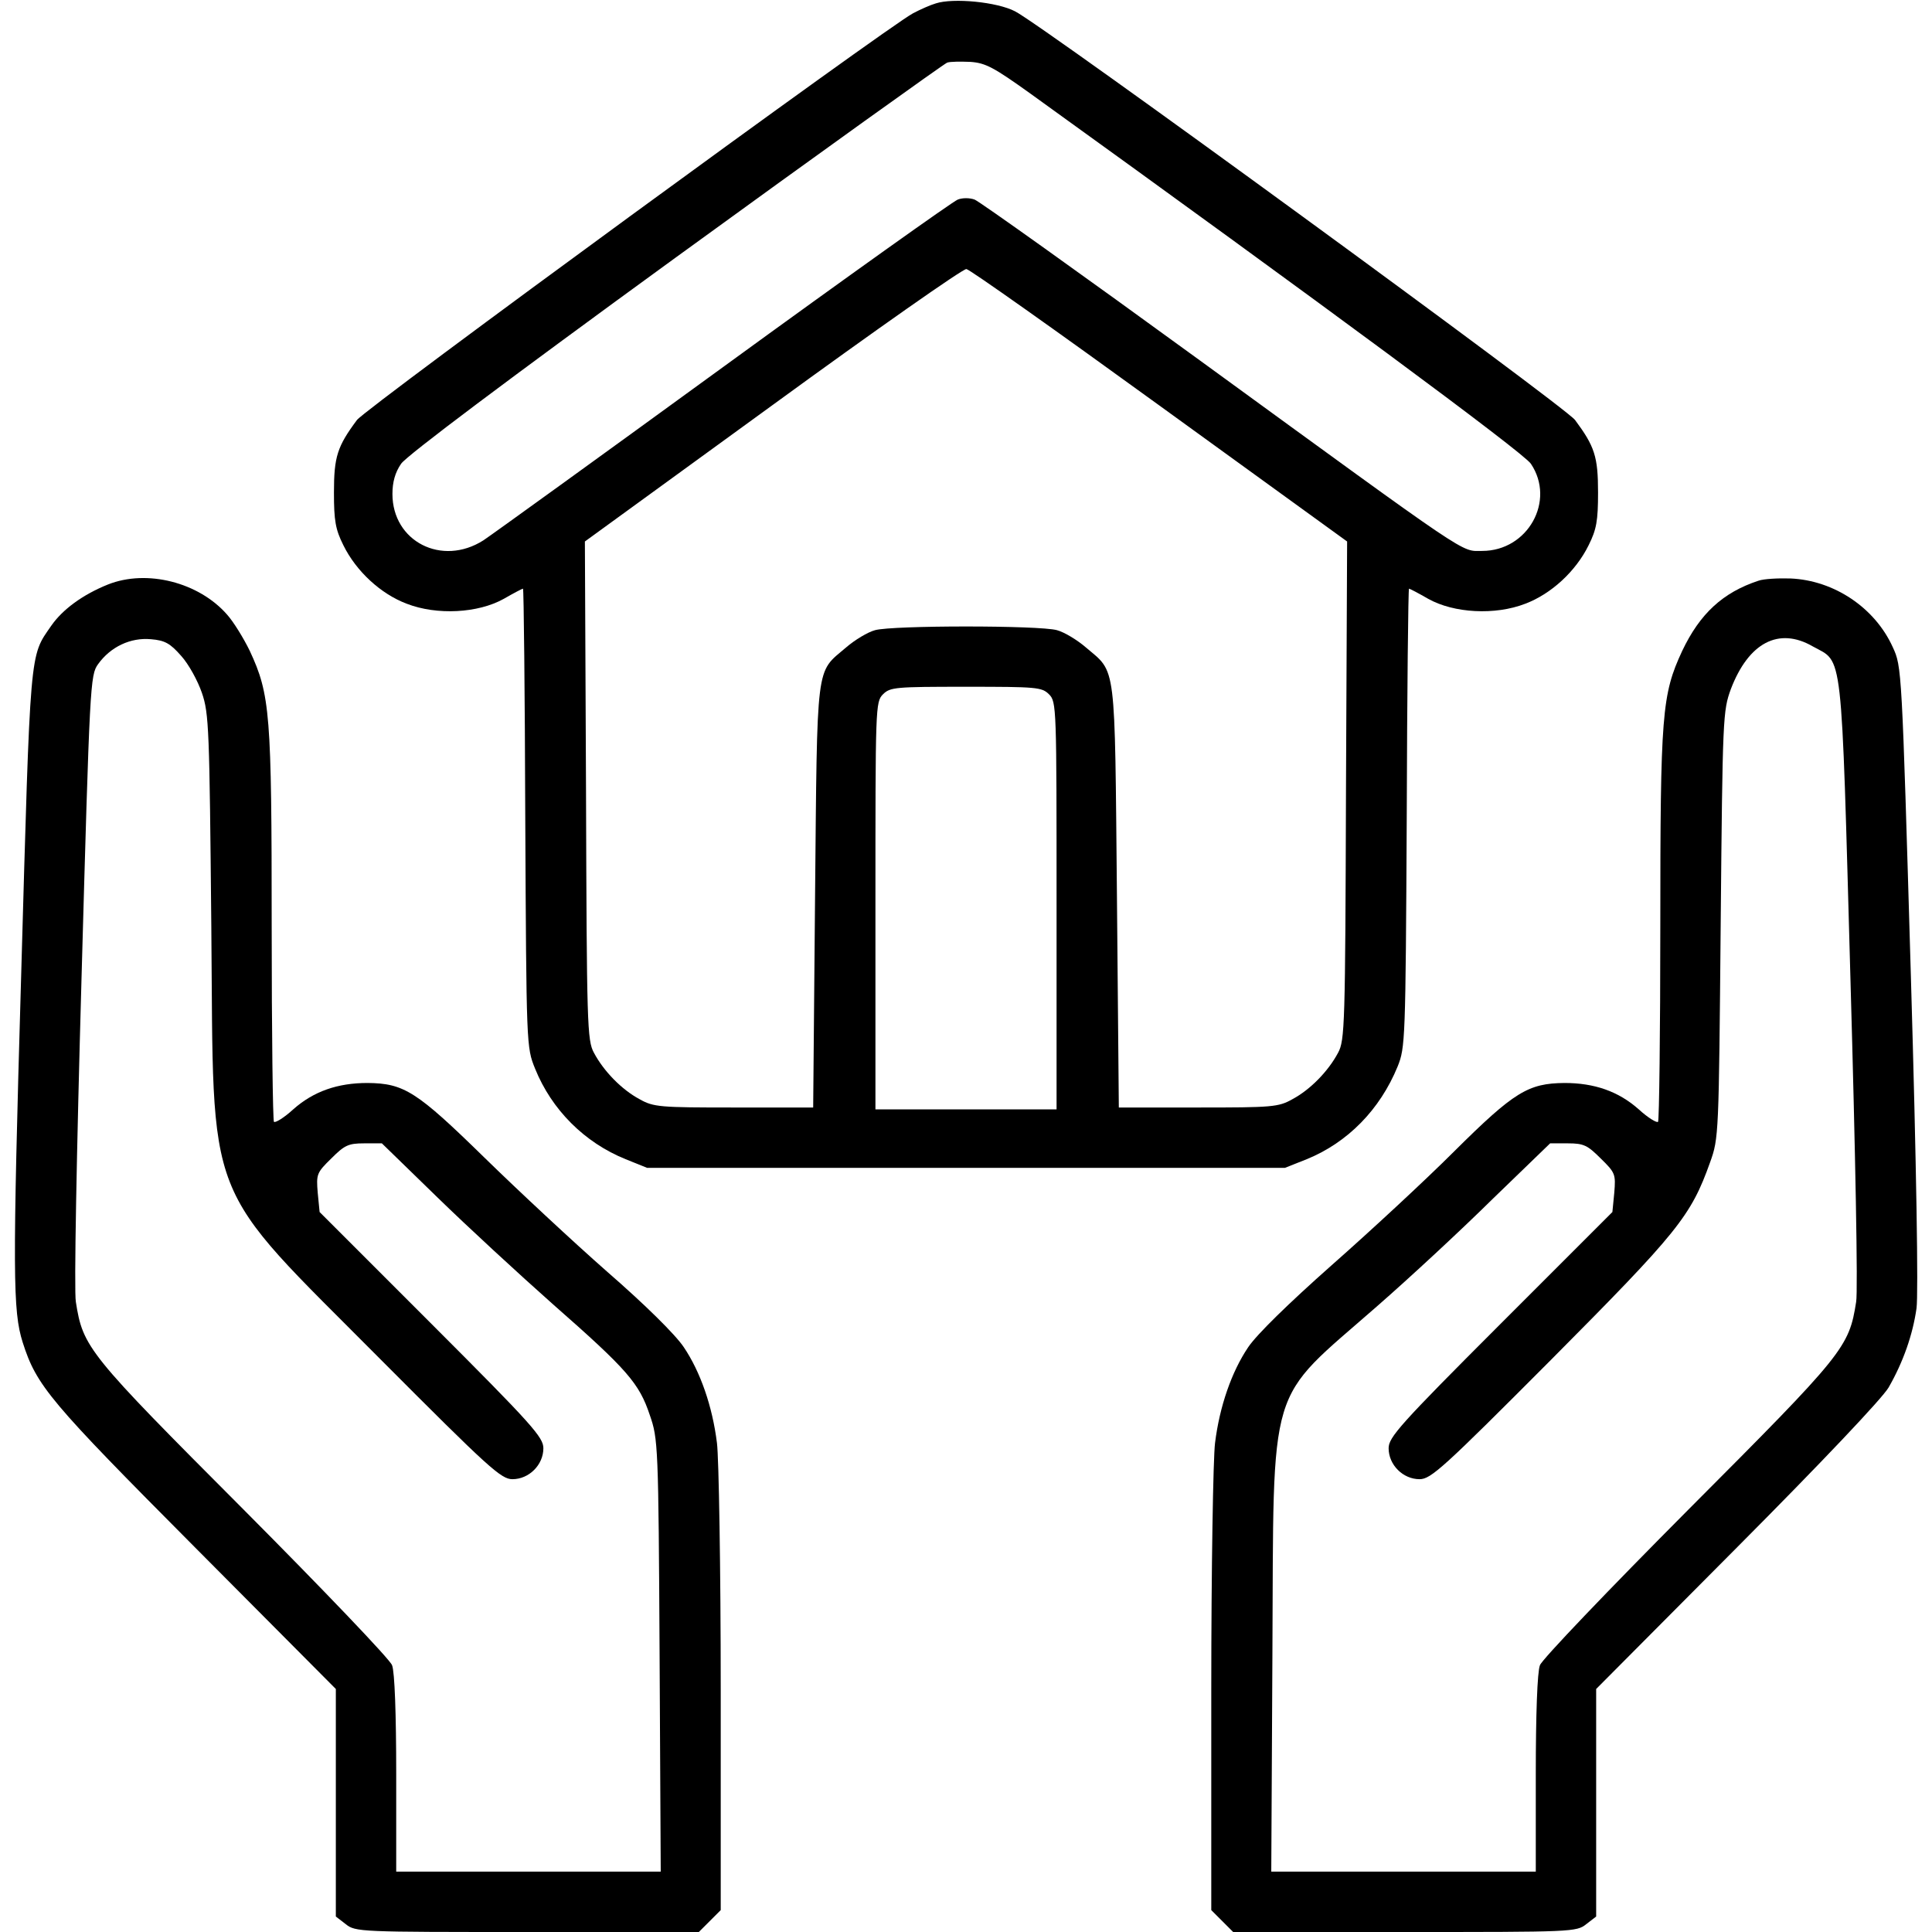 <?xml version="1.0" standalone="no"?>
<!DOCTYPE svg PUBLIC "-//W3C//DTD SVG 20010904//EN"
 "http://www.w3.org/TR/2001/REC-SVG-20010904/DTD/svg10.dtd">
<svg version="1.0" xmlns="http://www.w3.org/2000/svg"
 width="512pt" height="512pt" viewBox="0 0 512 512"
 preserveAspectRatio="xMidYMid meet">

<g transform="translate(0,512) scale(0.1,-0.1)"
fill="#000000" stroke="none">
<path d="M2480 5111 c-14 -4 -41 -16 -60 -26 -67 -35 -1450 -1046 -1474 -1078
-52 -70 -61 -97 -61 -192 0 -75 4 -98 25 -140 34 -69 99 -129 168 -155 80 -31
189 -25 257 13 26 15 49 27 51 27 2 0 5 -273 6 -607 3 -607 3 -608 26 -665 44
-109 131 -196 240 -240 l57 -23 845 0 845 0 58 23 c108 44 194 131 241 246 20
50 21 68 24 659 1 334 4 607 6 607 2 0 25 -12 51 -27 68 -38 177 -44 257 -13
69 26 134 86 168 155 21 42 25 65 25 140 0 95 -9 122 -61 192 -27 36 -1412
1047 -1484 1083 -48 25 -164 36 -210 21z m252 -240 c770 -555 1306 -951 1325
-980 66 -98 -8 -231 -129 -231 -58 0 -19 -26 -747 504 -316 230 -585 422 -598
427 -13 5 -33 5 -45 0 -13 -5 -291 -203 -618 -441 -327 -238 -615 -446 -639
-462 -110 -70 -241 -3 -241 123 0 31 7 57 23 80 14 21 283 223 727 546 388
282 712 514 720 517 8 3 36 3 62 2 40 -3 61 -14 160 -85z m341 -826 l497 -360
-3 -660 c-2 -622 -3 -662 -21 -695 -26 -49 -74 -98 -121 -123 -37 -21 -54 -22
-250 -22 l-210 0 -5 560 c-6 628 -1 590 -82 659 -23 20 -58 41 -77 46 -47 13
-435 13 -482 0 -19 -5 -54 -26 -77 -46 -81 -69 -76 -31 -82 -659 l-5 -560
-210 0 c-196 0 -213 1 -250 22 -47 25 -95 74 -121 123 -18 33 -19 73 -21 695
l-3 660 498 362 c273 199 504 361 513 360 9 -1 239 -164 512 -362z m-293 -765
c20 -20 20 -33 20 -560 l0 -540 -240 0 -240 0 0 540 c0 527 0 540 20 560 19
19 33 20 220 20 187 0 201 -1 220 -20z"/>
<path d="M286 3571 c-67 -27 -120 -66 -150 -109 -58 -84 -55 -50 -80 -930 -23
-791 -22 -886 4 -969 37 -116 71 -156 456 -543 l374 -376 0 -301 0 -302 26
-20 c26 -21 37 -21 481 -21 l455 0 29 29 29 29 0 584 c0 321 -5 615 -10 654
-12 97 -44 189 -88 254 -22 33 -102 112 -202 199 -91 80 -237 216 -326 303
-180 176 -213 197 -310 198 -79 0 -143 -22 -197 -70 -24 -22 -47 -36 -51 -33
-3 3 -6 237 -6 519 0 562 -4 613 -58 729 -16 33 -43 77 -60 96 -75 86 -213
121 -316 80z m194 -189 c20 -22 44 -66 55 -98 19 -55 20 -96 25 -619 7 -754
-26 -670 449 -1148 287 -288 319 -317 349 -317 44 0 82 38 82 82 0 29 -29 62
-296 329 l-297 297 -5 51 c-4 49 -3 53 36 91 35 35 45 40 87 40 l47 0 147
-143 c80 -78 219 -206 307 -284 197 -173 228 -209 256 -293 22 -63 23 -79 26
-637 l3 -573 -350 0 -351 0 0 259 c0 157 -4 271 -11 288 -5 15 -183 201 -394
413 -413 414 -425 429 -444 550 -5 29 2 394 15 856 22 786 23 805 44 834 33
46 86 71 140 66 37 -3 51 -11 80 -44z"/>
<path d="M4660 3581 c-94 -31 -155 -87 -202 -186 -54 -116 -58 -167 -58 -729
0 -282 -3 -516 -6 -519 -4 -3 -27 11 -51 33 -54 48 -118 70 -197 70 -96 -1
-133 -23 -292 -181 -77 -77 -224 -213 -325 -302 -114 -101 -198 -183 -221
-217 -44 -65 -76 -157 -88 -254 -5 -39 -10 -333 -10 -654 l0 -584 29 -29 29
-29 455 0 c444 0 455 0 481 21 l26 20 0 302 0 301 374 376 c225 226 384 394
401 423 39 68 64 140 74 210 5 39 0 371 -15 881 -24 818 -24 819 -48 871 -47
104 -155 177 -271 182 -33 1 -71 -1 -85 -6z m144 -174 c81 -45 75 10 100 -886
13 -458 20 -822 15 -851 -19 -121 -31 -136 -444 -550 -211 -212 -389 -398
-394 -413 -7 -17 -11 -131 -11 -288 l0 -259 -351 0 -350 0 3 573 c4 740 -17
667 277 925 86 75 224 203 307 285 l152 147 47 0 c42 0 52 -5 87 -40 39 -38
40 -42 36 -91 l-5 -51 -297 -297 c-267 -267 -296 -300 -296 -329 0 -44 38 -82
82 -82 30 0 62 29 349 317 336 338 370 380 421 523 23 64 23 72 28 630 5 553
6 566 27 624 47 123 127 165 217 113z"/>
</g>
</svg>
